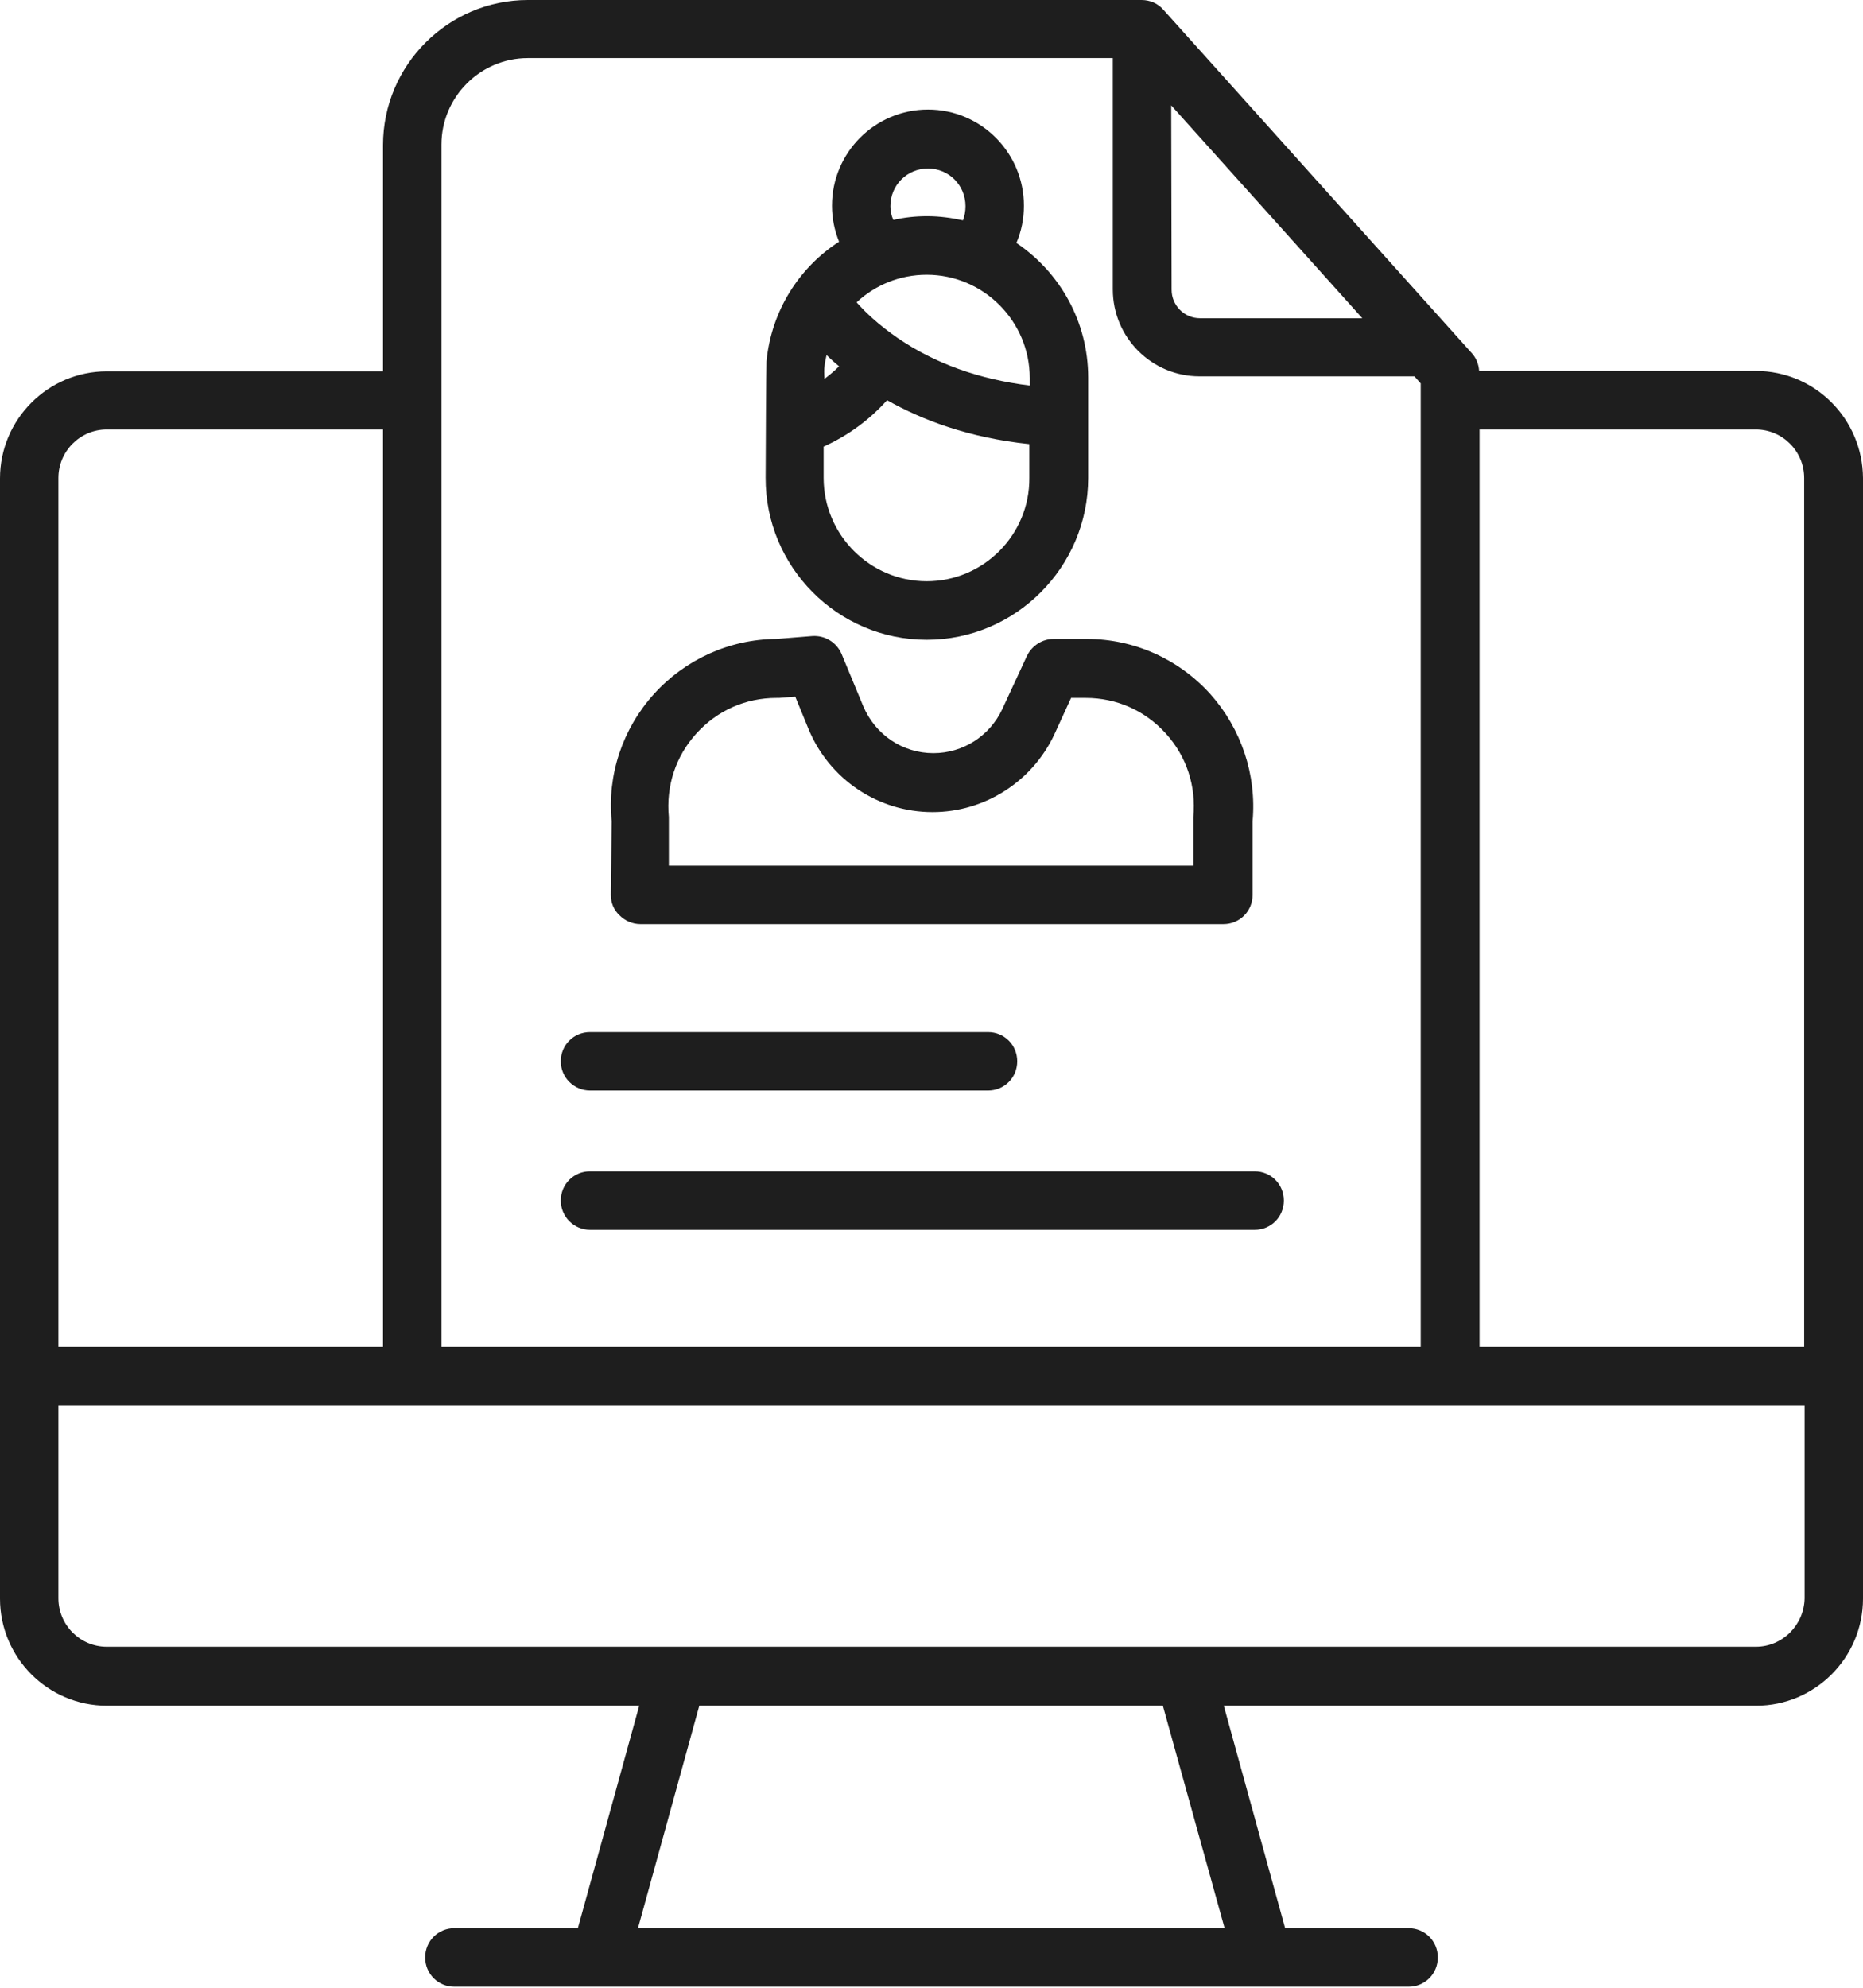 <?xml version="1.0" encoding="UTF-8"?> <svg xmlns="http://www.w3.org/2000/svg" width="60" height="64" viewBox="0 0 60 64" fill="none"> <path d="M56.547 11.943H47.637C47.624 11.727 47.543 11.525 47.395 11.364L37.465 0.31C37.29 0.108 37.035 0 36.766 0H16.999C14.432 0 12.336 2.1 12.336 4.672V11.956H3.44C1.545 11.956 0 13.504 0 15.403V51.473C0 53.371 1.545 54.919 3.44 54.919H20.587L18.611 62.082H14.634C14.11 62.082 13.693 62.5 13.693 63.025C13.693 63.55 14.11 63.967 14.634 63.967H19.324H40.676H45.366C45.89 63.967 46.307 63.55 46.307 63.025C46.307 62.5 45.89 62.082 45.366 62.082H41.389L39.413 54.919H56.56C58.455 54.919 60 53.371 60 51.473V15.389C59.987 13.491 58.455 11.943 56.547 11.943ZM58.105 15.389V43.367H47.651V13.828H56.547C57.407 13.828 58.105 14.528 58.105 15.389ZM37.72 3.393L43.875 10.246H38.647C38.137 10.246 37.733 9.829 37.733 9.331L37.72 3.393ZM16.999 1.871H35.839V9.317C35.839 10.865 37.089 12.117 38.634 12.117H45.554L45.756 12.346V43.367H14.217V4.659C14.217 3.124 15.467 1.871 16.999 1.871ZM3.44 13.828H12.336V43.367H1.881V15.389C1.881 14.528 2.58 13.828 3.44 13.828ZM39.44 62.082H20.547L22.522 54.919H37.451L39.44 62.082ZM56.547 53.021H3.44C2.58 53.021 1.881 52.321 1.881 51.459V45.252H58.119V51.459C58.105 52.321 57.407 53.021 56.547 53.021Z" fill="#1E1E1E"></path> <path d="M19.001 39.598H40.408C40.932 39.598 41.348 39.181 41.348 38.655C41.348 38.13 40.932 37.713 40.408 37.713H19.001C18.477 37.713 18.061 38.13 18.061 38.655C18.061 39.181 18.491 39.598 19.001 39.598Z" fill="#1E1E1E"></path> <path d="M19.001 35.114H31.821C32.345 35.114 32.761 34.697 32.761 34.172C32.761 33.647 32.345 33.23 31.821 33.23H19.001C18.477 33.23 18.061 33.647 18.061 34.172C18.061 34.697 18.491 35.114 19.001 35.114Z" fill="#1E1E1E"></path> <path d="M19.673 28.813C19.673 29.069 19.767 29.298 19.956 29.473C20.13 29.648 20.372 29.755 20.627 29.755H39.4C39.924 29.755 40.341 29.338 40.341 28.813V26.443C40.475 24.949 39.978 23.468 38.983 22.35C37.962 21.219 36.524 20.573 35.006 20.573H33.931C33.568 20.573 33.232 20.788 33.071 21.125L32.278 22.835C31.875 23.697 31.015 24.249 30.061 24.249C29.066 24.249 28.193 23.656 27.803 22.741L27.105 21.058C26.943 20.681 26.567 20.452 26.164 20.479L24.995 20.573C23.49 20.586 22.065 21.233 21.057 22.35C20.05 23.468 19.552 24.949 19.7 26.443L19.673 28.813ZM22.428 23.616C23.1 22.875 24.014 22.471 25.008 22.471C25.035 22.471 25.062 22.471 25.089 22.471L25.613 22.431L26.043 23.481C26.715 25.097 28.287 26.147 30.034 26.147C31.714 26.147 33.246 25.164 33.958 23.643L34.495 22.471H34.966C35.96 22.471 36.874 22.875 37.546 23.616C38.218 24.356 38.527 25.312 38.433 26.309C38.433 26.335 38.433 26.376 38.433 26.403V27.87H21.541V26.403C21.541 26.376 21.541 26.335 21.541 26.309C21.447 25.312 21.756 24.356 22.428 23.616Z" fill="#1E1E1E"></path> <path d="M29.845 20.6C32.708 20.6 35.046 18.257 35.046 15.389V12.158C35.046 10.354 34.132 8.765 32.734 7.822C32.896 7.445 32.976 7.041 32.976 6.624C32.976 4.914 31.592 3.527 29.886 3.527C28.179 3.527 26.795 4.914 26.795 6.624C26.795 7.028 26.875 7.418 27.023 7.782C25.733 8.617 24.846 10.004 24.685 11.633C24.685 11.687 24.672 11.821 24.658 15.376C24.645 18.257 26.983 20.6 29.845 20.6ZM26.553 11.808C26.566 11.673 26.593 11.552 26.62 11.431C26.741 11.552 26.875 11.673 27.023 11.794C26.875 11.942 26.714 12.077 26.553 12.198C26.54 12.01 26.54 11.875 26.553 11.808ZM29.845 18.715C28.018 18.715 26.526 17.22 26.526 15.389C26.526 15.093 26.526 14.743 26.526 14.379C27.305 14.029 28.004 13.518 28.569 12.885C29.711 13.531 31.216 14.097 33.151 14.299V15.389C33.164 17.22 31.673 18.715 29.845 18.715ZM33.164 12.414C31.525 12.212 30.101 11.7 28.905 10.879C28.3 10.461 27.87 10.057 27.588 9.734C28.179 9.182 28.972 8.846 29.845 8.846C31.673 8.846 33.164 10.34 33.164 12.171V12.414ZM28.676 6.638C28.676 5.964 29.214 5.426 29.886 5.426C30.558 5.426 31.095 5.964 31.095 6.638C31.095 6.799 31.068 6.947 31.014 7.095C30.638 7.014 30.262 6.961 29.859 6.961C29.483 6.961 29.12 7.001 28.77 7.082C28.703 6.934 28.676 6.786 28.676 6.638Z" fill="#1E1E1E"></path> </svg> 